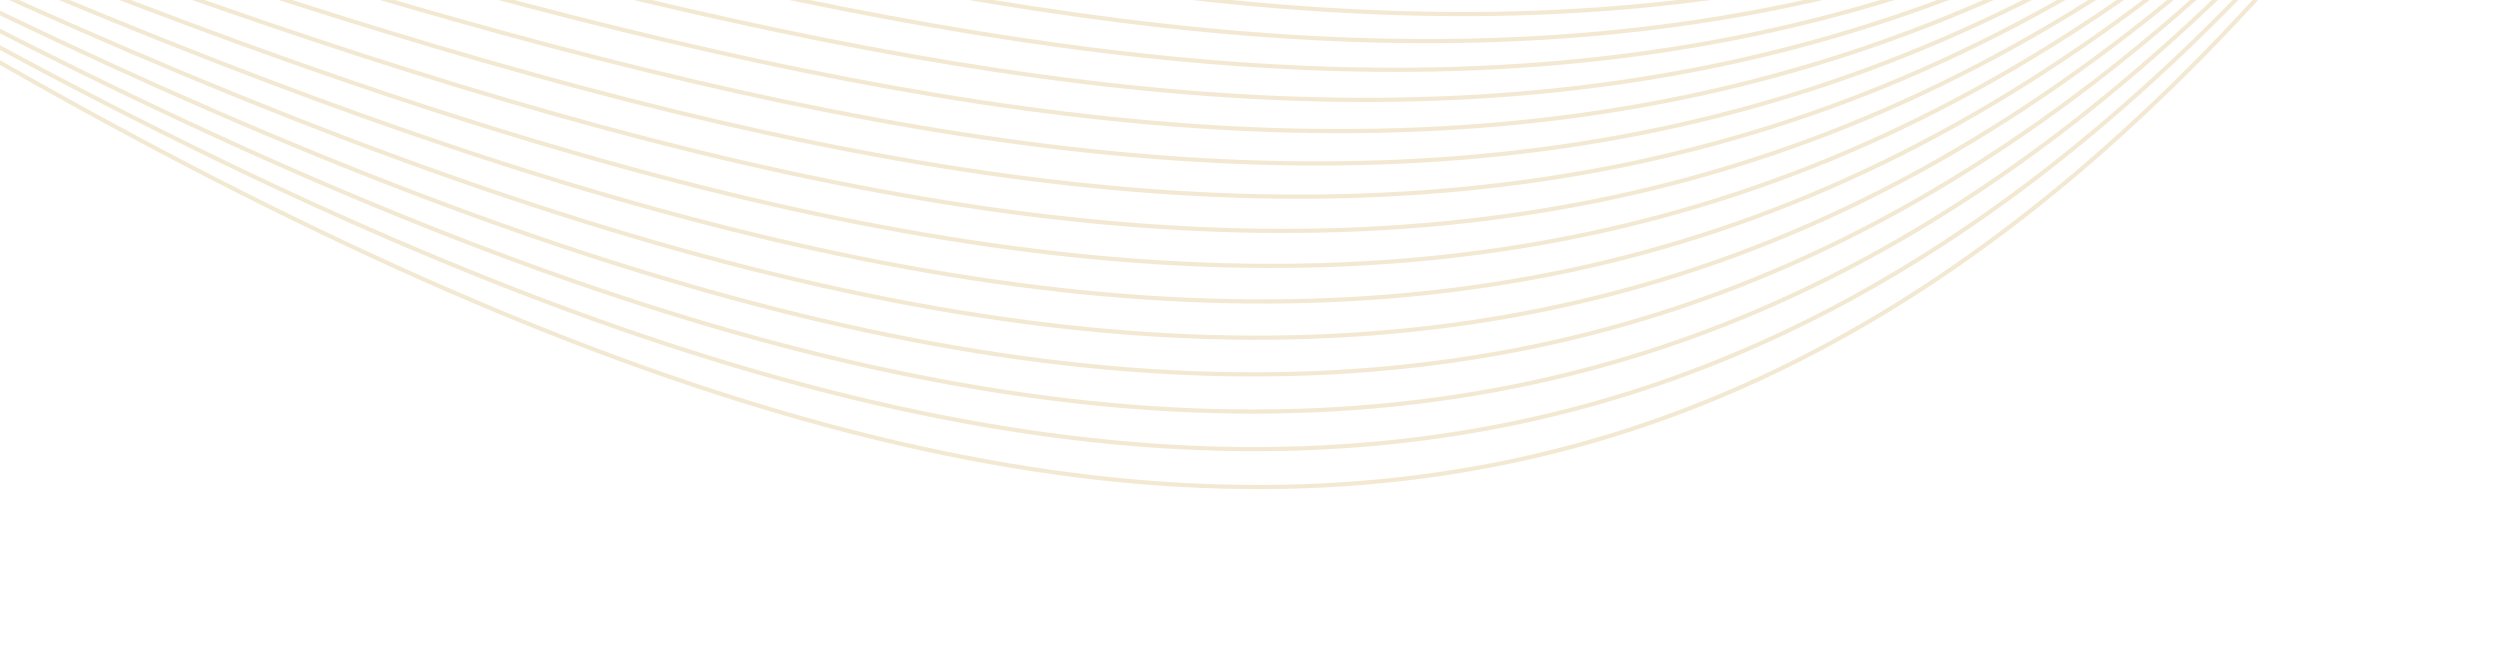 <?xml version="1.0" encoding="UTF-8"?> <svg xmlns="http://www.w3.org/2000/svg" width="594" height="155" viewBox="0 0 594 155" fill="none"> <g clip-path="url(#clip0_3793_2067)"> <g opacity="0.3"> <path d="M1069.13 -451.428C1069.13 -451.428 821.198 -430.197 615.228 -105.735C455.734 145.494 287.644 177.444 5.782 18.151C-276.092 -141.108 -412 -249.6 -670.496 -20.119" stroke="#D7B56D" stroke-miterlimit="10"></path> <path d="M1070.6 -446.154C1070.6 -446.154 823.121 -417.655 613.476 -103.585C450.801 140.119 281.252 163.262 -0.599 10.991C-282.46 -141.304 -411.964 -244.271 -671.081 -18.511" stroke="#D7B56D" stroke-miterlimit="10"></path> <path d="M1072.06 -440.903C1072.06 -440.903 824.975 -405.082 611.726 -101.435C445.857 134.778 274.894 149.093 -6.989 3.807C-288.849 -141.489 -411.927 -238.942 -671.699 -16.916" stroke="#D7B56D" stroke-miterlimit="10"></path> <path d="M1073.5 -435.641C1073.5 -435.641 826.749 -392.502 609.974 -99.285C440.855 129.434 268.512 134.935 -13.358 -3.386C-295.217 -141.684 -411.89 -233.613 -672.272 -15.341" stroke="#D7B56D" stroke-miterlimit="10"></path> <path d="M1074.97 -430.366C1074.97 -430.366 828.508 -379.887 608.22 -97.134C435.826 124.158 262.118 120.755 -19.751 -10.568C-301.62 -141.891 -411.856 -228.283 -672.869 -13.755" stroke="#D7B56D" stroke-miterlimit="10"></path> <path d="M1076.43 -425.115C1076.43 -425.115 830.19 -367.265 606.492 -94.995C430.788 118.857 255.76 106.586 -26.109 -17.738C-307.978 -142.063 -411.787 -222.941 -673.444 -12.124" stroke="#D7B56D" stroke-miterlimit="10"></path> <path d="M1077.91 -419.84C1077.91 -419.84 831.838 -354.601 604.742 -92.845C425.66 113.597 249.38 92.428 -32.499 -24.922C-314.377 -142.271 -411.749 -217.612 -674.061 -10.529" stroke="#D7B56D" stroke-miterlimit="10"></path> <path d="M1079.37 -414.589C1079.37 -414.589 833.394 -341.951 602.99 -90.695C420.484 108.358 243.01 78.237 -38.867 -32.115C-320.745 -142.466 -411.713 -212.282 -674.634 -8.954" stroke="#D7B56D" stroke-miterlimit="10"></path> <path d="M1080.81 -409.326C1080.81 -409.326 834.846 -329.283 601.226 -88.566C415.24 103.094 236.617 64.057 -45.271 -39.319C-327.138 -142.649 -411.678 -206.952 -675.221 -7.344" stroke="#D7B56D" stroke-miterlimit="10"></path> <path d="M1082.28 -404.052C1082.28 -404.052 836.244 -316.62 599.486 -86.394C409.949 97.905 230.236 49.898 -51.641 -46.457C-333.528 -142.834 -411.641 -201.623 -675.839 -5.75" stroke="#D7B56D" stroke-miterlimit="10"></path> <path d="M1083.74 -398.801C1083.74 -398.801 837.575 -303.982 597.757 -84.254C404.614 92.68 223.877 35.729 -57.986 -53.661C-339.873 -143.04 -411.582 -196.305 -676.402 -4.152" stroke="#D7B56D" stroke-miterlimit="10"></path> <path d="M1085.21 -393.525C1085.21 -393.525 838.858 -291.322 596.004 -82.103C399.222 87.455 217.517 21.562 -64.379 -60.842C-346.276 -143.247 -411.548 -190.974 -676.999 -2.566" stroke="#D7B56D" stroke-miterlimit="10"></path> <path d="M1086.67 -388.274C1086.67 -388.274 840.011 -278.715 594.276 -79.963C393.765 82.202 211.148 7.37 -70.747 -68.036C-352.62 -143.452 -411.488 -185.655 -677.594 -0.981" stroke="#D7B56D" stroke-miterlimit="10"></path> <path d="M1088.14 -383.022C1088.14 -383.022 841.097 -266.133 592.514 -77.835C388.195 76.944 204.757 -6.811 -77.138 -75.218C-359.01 -143.636 -411.474 -180.315 -678.189 0.605" stroke="#D7B56D" stroke-miterlimit="10"></path> <path d="M1089.58 -377.738C1089.58 -377.738 842.091 -253.568 590.748 -75.652C382.577 71.706 198.36 -20.936 -83.521 -82.378C-365.403 -143.821 -411.43 -174.963 -678.8 2.223" stroke="#D7B56D" stroke-miterlimit="10"></path> <path d="M1091.05 -372.487C1091.05 -372.487 843 -241.074 589.02 -73.513C376.954 66.388 191.992 -35.127 -89.889 -89.572C-371.771 -144.016 -411.37 -169.644 -679.362 3.821" stroke="#D7B56D" stroke-miterlimit="10"></path> <path d="M1092.51 -367.235C1092.51 -367.235 843.857 -228.639 587.259 -71.385C371.208 61.043 185.624 -49.318 -96.28 -96.754C-378.16 -144.2 -411.356 -164.304 -679.979 5.417" stroke="#D7B56D" stroke-miterlimit="10"></path> <path d="M1093.98 -361.96C1093.98 -361.96 844.636 -216.253 585.54 -69.222C365.451 55.674 179.275 -63.463 -102.638 -103.924C-384.528 -144.395 -411.287 -158.962 -680.542 7.015" stroke="#D7B56D" stroke-miterlimit="10"></path> <path d="M1095.44 -356.707C1095.44 -356.707 845.349 -203.948 583.777 -67.094C359.596 50.211 172.872 -77.666 -109.018 -111.139C-390.908 -144.612 -411.239 -153.665 -681.149 8.578" stroke="#D7B56D" stroke-miterlimit="10"></path> <path d="M1096.89 -351.424C1096.89 -351.424 845.965 -191.684 582.013 -64.911C353.71 44.733 166.478 -91.793 -115.422 -118.29C-397.321 -144.788 -411.238 -148.293 -681.757 10.195" stroke="#D7B56D" stroke-miterlimit="10"></path> <path d="M1098.36 -346.172C1098.36 -346.172 846.587 -179.531 580.275 -62.794C347.773 39.141 160.109 -105.984 -121.8 -125.506C-403.698 -145.006 -411.189 -142.997 -682.352 11.781" stroke="#D7B56D" stroke-miterlimit="10"></path> <path d="M1099.82 -340.92C1099.82 -340.92 847.109 -167.472 578.522 -60.643C341.813 33.504 153.739 -120.174 -128.182 -132.665C-410.081 -145.166 -411.154 -137.667 -682.939 13.39" stroke="#D7B56D" stroke-miterlimit="10"></path> <path d="M1101.29 -335.645C1101.29 -335.645 847.658 -155.481 576.803 -58.48C335.824 27.797 147.39 -134.319 -134.518 -139.845C-416.426 -145.371 -411.085 -132.324 -683.502 14.989" stroke="#D7B56D" stroke-miterlimit="10"></path> <path d="M1102.75 -330.394C1102.75 -330.394 848.144 -143.573 575.041 -56.353C329.808 21.963 140.988 -148.524 -140.919 -147.052C-422.827 -145.579 -411.059 -127.019 -684.107 16.55" stroke="#D7B56D" stroke-miterlimit="10"></path> <path d="M1104.22 -325.12C1104.22 -325.12 848.647 -131.753 573.324 -54.19C323.805 16.098 134.64 -162.669 -147.266 -154.198C-429.194 -145.774 -411.011 -121.666 -684.692 18.159" stroke="#D7B56D" stroke-miterlimit="10"></path> <path d="M1105.66 -319.858C1105.66 -319.858 849.095 -120.049 571.537 -52.053C317.726 10.126 128.224 -176.84 -153.693 -161.394C-435.609 -145.949 -410.977 -116.337 -685.302 19.777" stroke="#D7B56D" stroke-miterlimit="10"></path> <path d="M1107.12 -314.606C1107.12 -314.606 849.573 -108.41 569.786 -49.902C311.698 4.079 121.866 -191.008 -160.06 -168.587C-441.976 -146.143 -410.94 -111.007 -685.897 21.363" stroke="#D7B56D" stroke-miterlimit="10"></path> <path d="M1108.6 -309.332C1108.6 -309.332 850.098 -96.85 568.057 -47.762C305.675 -2.082 115.497 -205.199 -166.429 -175.78C-448.354 -146.361 -410.881 -105.688 -686.47 22.938" stroke="#D7B56D" stroke-miterlimit="10"></path> <path d="M1110.06 -304.08C1110.06 -304.08 850.604 -85.391 566.304 -45.612C299.653 -8.299 109.114 -219.357 -172.811 -182.94C-454.736 -146.523 -410.836 -100.335 -687.08 24.556" stroke="#D7B56D" stroke-miterlimit="10"></path> <path d="M1111.52 -298.828C1111.52 -298.828 851.16 -74.009 564.576 -43.471C293.681 -14.592 102.732 -233.515 -179.18 -190.133C-461.092 -146.75 -410.8 -95.006 -687.652 26.132" stroke="#D7B56D" stroke-miterlimit="10"></path> <path d="M1112.97 -293.544C1112.97 -293.544 851.731 -62.66 562.802 -41.311C287.726 -20.975 96.341 -247.696 -185.57 -197.316C-467.481 -146.935 -410.763 -89.677 -688.26 27.75" stroke="#D7B56D" stroke-miterlimit="10"></path> <path d="M1114.43 -288.293C1114.43 -288.293 852.362 -51.422 561.051 -39.162C281.807 -27.402 89.983 -261.865 -191.961 -204.499C-473.872 -147.12 -410.726 -84.348 -688.855 29.335" stroke="#D7B56D" stroke-miterlimit="10"></path> <path d="M1115.9 -283.017C1115.9 -283.017 853.061 -40.213 559.32 -37.021C275.957 -33.915 83.612 -276.056 -198.321 -211.669C-480.241 -147.315 -410.682 -78.995 -689.442 30.944" stroke="#D7B56D" stroke-miterlimit="10"></path> <path d="M1117.36 -277.766C1117.36 -277.766 853.787 -29.071 557.569 -34.871C270.135 -40.495 77.23 -290.214 -204.69 -218.862C-486.609 -147.51 -410.632 -73.699 -690.015 32.519" stroke="#D7B56D" stroke-miterlimit="10"></path> <path d="M1118.83 -272.515C1118.83 -272.515 854.572 -17.983 555.84 -32.731C264.372 -47.129 70.861 -304.406 -211.058 -226.055C-492.977 -147.705 -410.573 -68.38 -690.6 34.126" stroke="#D7B56D" stroke-miterlimit="10"></path> <path d="M1120.3 -267.24C1120.3 -267.24 855.436 -6.902 554.087 -30.581C258.643 -53.805 64.478 -318.563 -217.45 -233.238C-499.369 -147.889 -410.551 -63.017 -691.22 35.722" stroke="#D7B56D" stroke-miterlimit="10"></path> <path d="M1121.74 -261.977C1121.74 -261.977 856.337 4.136 552.313 -28.419C252.986 -60.511 58.12 -332.731 -223.841 -240.42C-505.769 -148.096 -410.524 -57.71 -691.815 37.309" stroke="#D7B56D" stroke-miterlimit="10"></path> <path d="M1123.21 -256.703C1123.21 -256.703 857.316 15.166 550.584 -26.28C247.373 -67.239 51.728 -346.912 -230.2 -247.59C-512.127 -148.268 -410.455 -52.368 -692.378 38.906" stroke="#D7B56D" stroke-miterlimit="10"></path> <path d="M1124.67 -251.452C1124.67 -251.452 858.333 26.152 548.834 -24.13C241.799 -74.01 45.348 -361.07 -236.59 -254.773C-518.527 -148.476 -410.441 -47.029 -692.995 40.502" stroke="#D7B56D" stroke-miterlimit="10"></path> <path d="M1126.14 -246.2C1126.14 -246.2 859.418 37.108 547.095 -22.013C236.304 -80.845 38.979 -375.262 -242.968 -261.989C-524.905 -148.694 -410.392 -41.733 -693.568 42.076" stroke="#D7B56D" stroke-miterlimit="10"></path> <path d="M1127.61 -240.926C1127.61 -240.926 860.568 48.09 545.352 -19.839C230.839 -87.611 32.595 -389.42 -249.341 -269.126C-531.288 -148.855 -410.337 -36.357 -694.168 43.718" stroke="#D7B56D" stroke-miterlimit="10"></path> <path d="M1129.07 -235.674C1129.07 -235.674 861.766 59.052 543.6 -17.689C225.435 -94.43 26.236 -403.588 -255.709 -276.319C-537.655 -149.05 -410.301 -31.028 -694.74 45.293" stroke="#D7B56D" stroke-miterlimit="10"></path> </g> </g> <defs> <clipPath id="clip0_3793_2067"> <rect width="594" height="155" fill="white"></rect> </clipPath> </defs> </svg> 